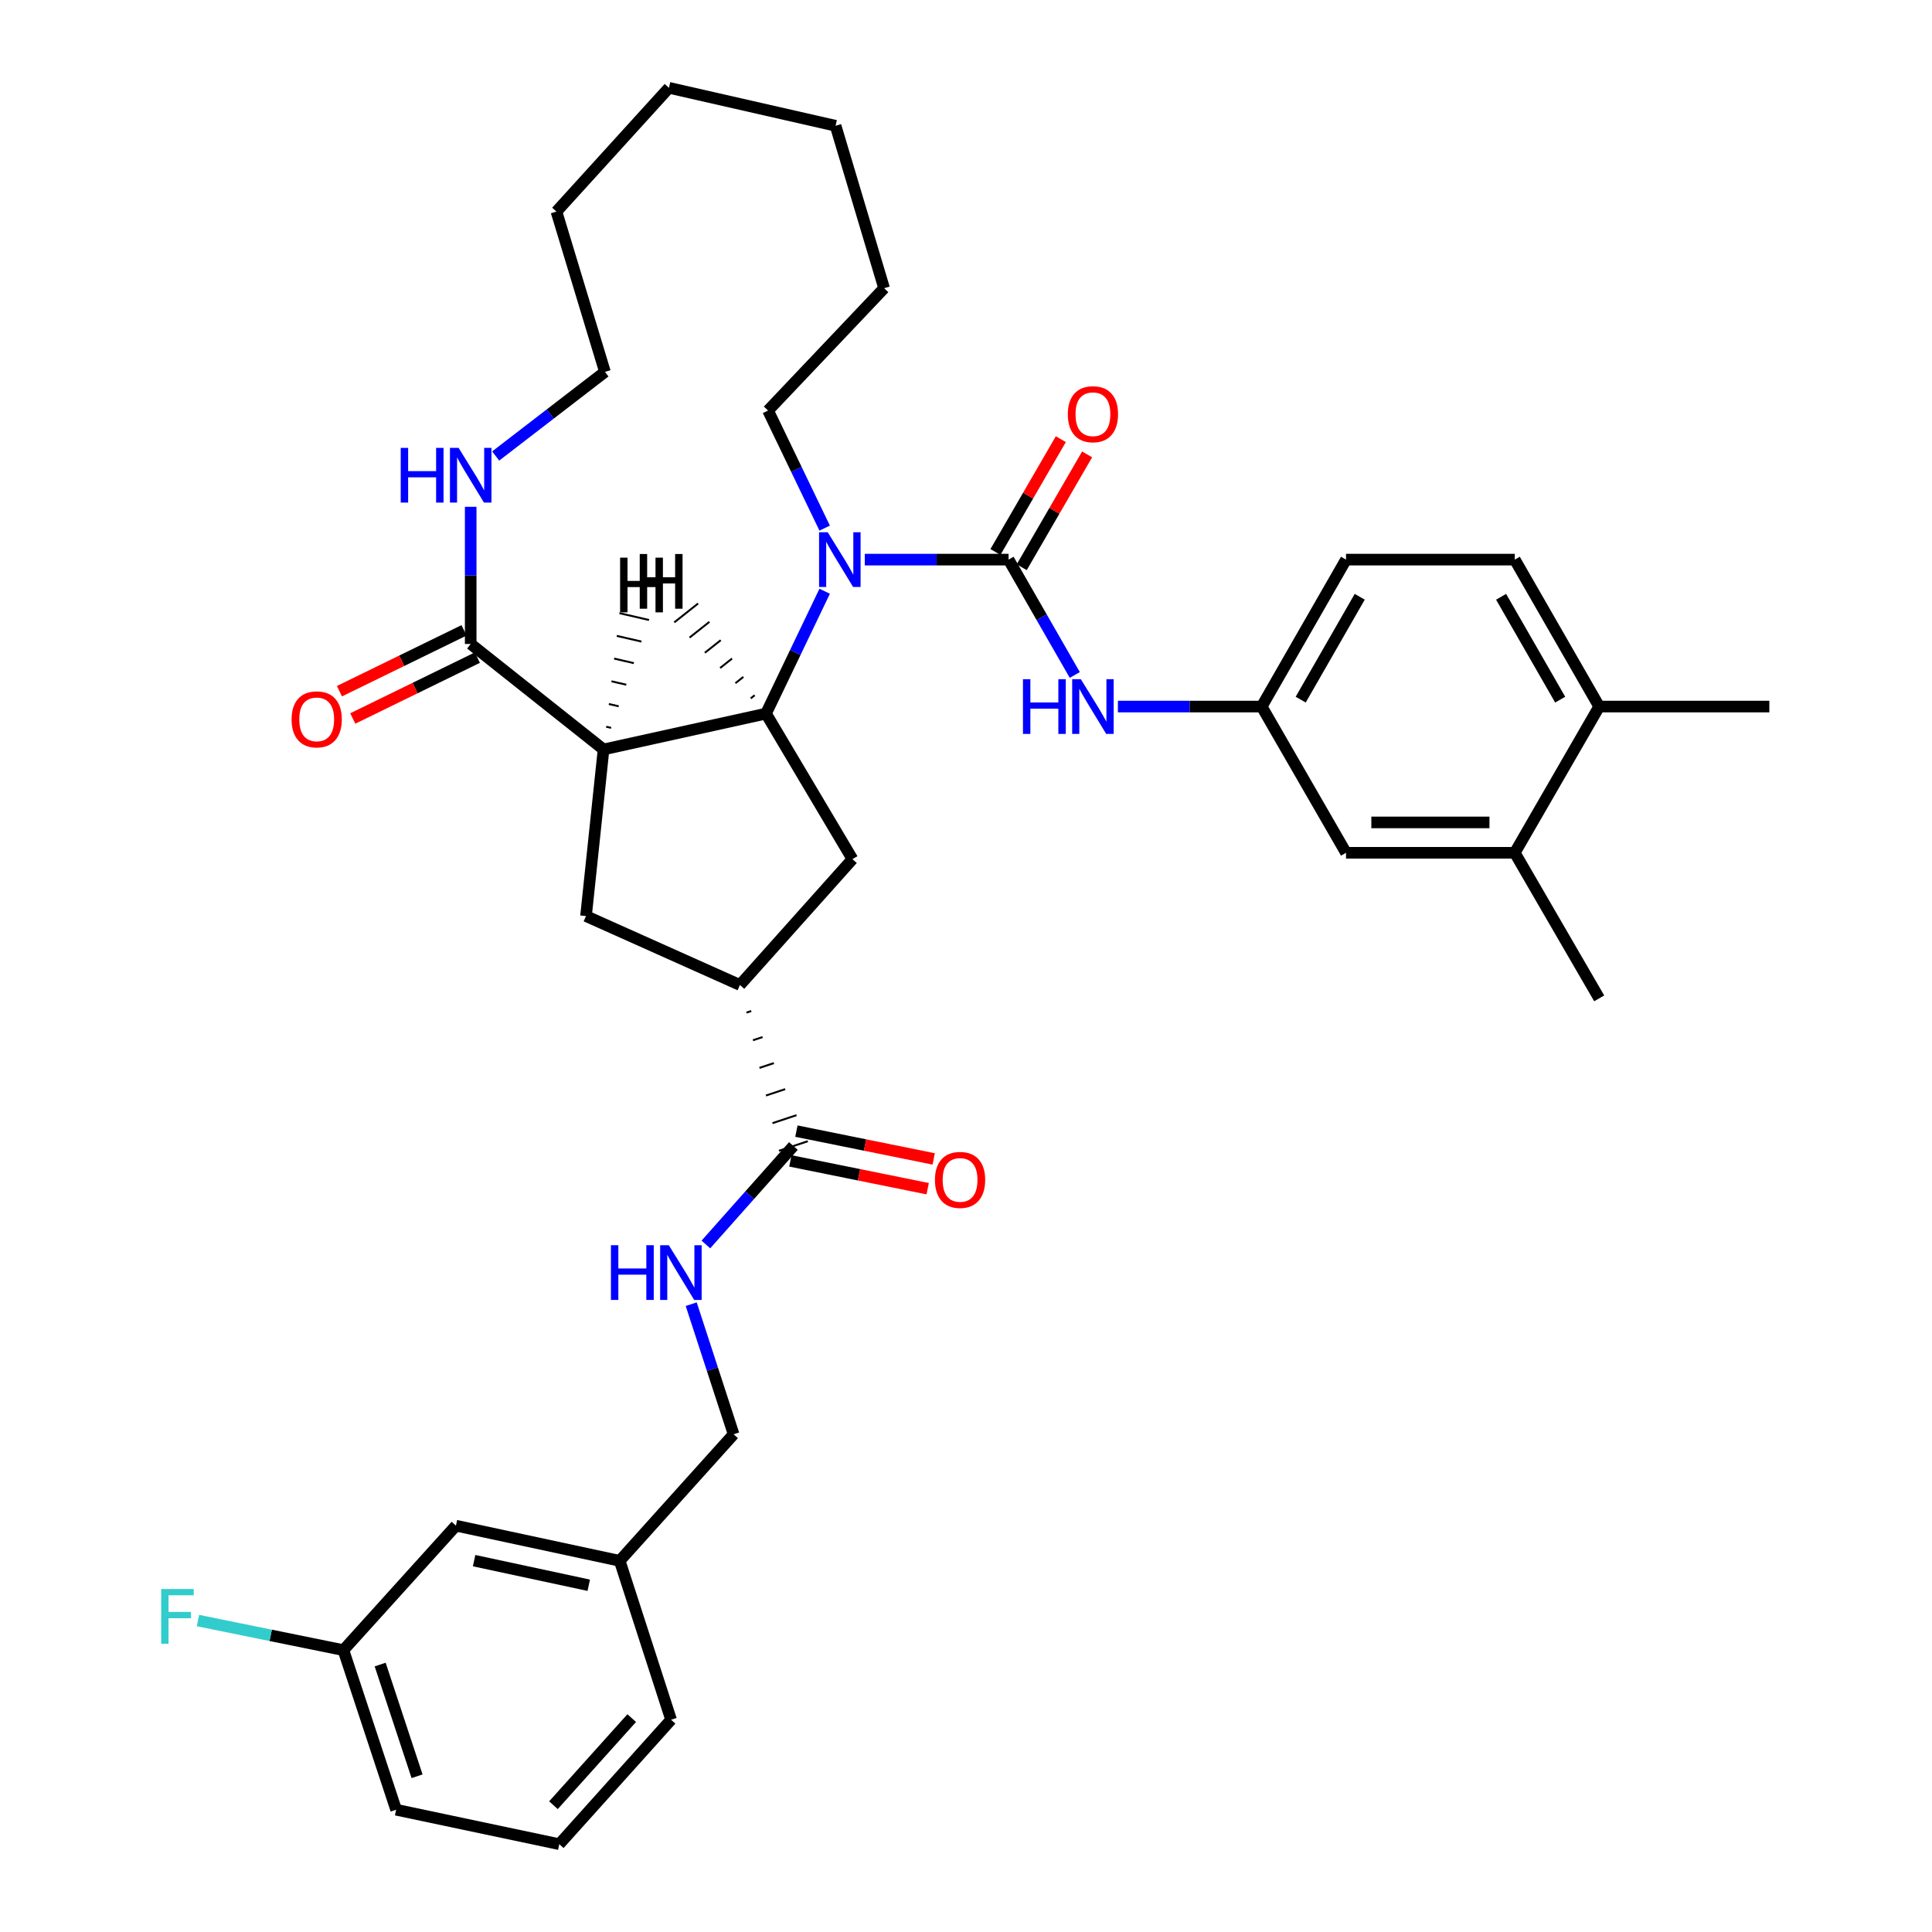 <?xml version='1.0' encoding='iso-8859-1'?>
<svg version='1.1' baseProfile='full'
              xmlns='http://www.w3.org/2000/svg'
                      xmlns:rdkit='http://www.rdkit.org/xml'
                      xmlns:xlink='http://www.w3.org/1999/xlink'
                  xml:space='preserve'
width='1000px' height='1000px' viewBox='0 0 1000 1000'>
<!-- END OF HEADER -->
<rect style='opacity:1.0;fill:#FFFFFF;stroke:none' width='1000' height='1000' x='0' y='0'> </rect>
<path class='bond-0' d='M 312.395,387.91 L 396.48,369.356' style='fill:none;fill-rule:evenodd;stroke:#000000;stroke-width:6px;stroke-linecap:butt;stroke-linejoin:miter;stroke-opacity:1' />
<path class='bond-3' d='M 312.395,387.91 L 243.632,333.323' style='fill:none;fill-rule:evenodd;stroke:#000000;stroke-width:6px;stroke-linecap:butt;stroke-linejoin:miter;stroke-opacity:1' />
<path class='bond-4' d='M 312.395,387.91 L 303.319,474.161' style='fill:none;fill-rule:evenodd;stroke:#000000;stroke-width:6px;stroke-linecap:butt;stroke-linejoin:miter;stroke-opacity:1' />
<path class='bond-40' d='M 316.318,376.743 L 313.765,376.153' style='fill:none;fill-rule:evenodd;stroke:#000000;stroke-width:1.0px;stroke-linecap:butt;stroke-linejoin:miter;stroke-opacity:1' />
<path class='bond-40' d='M 320.241,365.576 L 315.134,364.397' style='fill:none;fill-rule:evenodd;stroke:#000000;stroke-width:1.0px;stroke-linecap:butt;stroke-linejoin:miter;stroke-opacity:1' />
<path class='bond-40' d='M 324.164,354.409 L 316.503,352.641' style='fill:none;fill-rule:evenodd;stroke:#000000;stroke-width:1.0px;stroke-linecap:butt;stroke-linejoin:miter;stroke-opacity:1' />
<path class='bond-40' d='M 328.087,343.243 L 317.873,340.884' style='fill:none;fill-rule:evenodd;stroke:#000000;stroke-width:1.0px;stroke-linecap:butt;stroke-linejoin:miter;stroke-opacity:1' />
<path class='bond-40' d='M 332.009,332.076 L 319.242,329.128' style='fill:none;fill-rule:evenodd;stroke:#000000;stroke-width:1.0px;stroke-linecap:butt;stroke-linejoin:miter;stroke-opacity:1' />
<path class='bond-40' d='M 335.932,320.909 L 320.612,317.372' style='fill:none;fill-rule:evenodd;stroke:#000000;stroke-width:1.0px;stroke-linecap:butt;stroke-linejoin:miter;stroke-opacity:1' />
<path class='bond-1' d='M 396.48,369.356 L 411.664,337.691' style='fill:none;fill-rule:evenodd;stroke:#000000;stroke-width:6px;stroke-linecap:butt;stroke-linejoin:miter;stroke-opacity:1' />
<path class='bond-1' d='M 411.664,337.691 L 426.847,306.026' style='fill:none;fill-rule:evenodd;stroke:#0000FF;stroke-width:6px;stroke-linecap:butt;stroke-linejoin:miter;stroke-opacity:1' />
<path class='bond-5' d='M 396.48,369.356 L 441.231,444.689' style='fill:none;fill-rule:evenodd;stroke:#000000;stroke-width:6px;stroke-linecap:butt;stroke-linejoin:miter;stroke-opacity:1' />
<path class='bond-41' d='M 390.621,359.858 L 388.568,361.487' style='fill:none;fill-rule:evenodd;stroke:#000000;stroke-width:1.0px;stroke-linecap:butt;stroke-linejoin:miter;stroke-opacity:1' />
<path class='bond-41' d='M 384.762,350.361 L 380.656,353.617' style='fill:none;fill-rule:evenodd;stroke:#000000;stroke-width:1.0px;stroke-linecap:butt;stroke-linejoin:miter;stroke-opacity:1' />
<path class='bond-41' d='M 378.903,340.863 L 372.743,345.748' style='fill:none;fill-rule:evenodd;stroke:#000000;stroke-width:1.0px;stroke-linecap:butt;stroke-linejoin:miter;stroke-opacity:1' />
<path class='bond-41' d='M 373.044,331.365 L 364.831,337.878' style='fill:none;fill-rule:evenodd;stroke:#000000;stroke-width:1.0px;stroke-linecap:butt;stroke-linejoin:miter;stroke-opacity:1' />
<path class='bond-41' d='M 367.185,321.868 L 356.919,330.009' style='fill:none;fill-rule:evenodd;stroke:#000000;stroke-width:1.0px;stroke-linecap:butt;stroke-linejoin:miter;stroke-opacity:1' />
<path class='bond-41' d='M 361.327,312.37 L 349.006,322.139' style='fill:none;fill-rule:evenodd;stroke:#000000;stroke-width:1.0px;stroke-linecap:butt;stroke-linejoin:miter;stroke-opacity:1' />
<path class='bond-2' d='M 447.62,289.656 L 484.83,289.656' style='fill:none;fill-rule:evenodd;stroke:#0000FF;stroke-width:6px;stroke-linecap:butt;stroke-linejoin:miter;stroke-opacity:1' />
<path class='bond-2' d='M 484.83,289.656 L 522.04,289.656' style='fill:none;fill-rule:evenodd;stroke:#000000;stroke-width:6px;stroke-linecap:butt;stroke-linejoin:miter;stroke-opacity:1' />
<path class='bond-20' d='M 426.848,273.355 L 412.197,242.927' style='fill:none;fill-rule:evenodd;stroke:#0000FF;stroke-width:6px;stroke-linecap:butt;stroke-linejoin:miter;stroke-opacity:1' />
<path class='bond-20' d='M 412.197,242.927 L 397.546,212.498' style='fill:none;fill-rule:evenodd;stroke:#000000;stroke-width:6px;stroke-linecap:butt;stroke-linejoin:miter;stroke-opacity:1' />
<path class='bond-8' d='M 522.04,289.656 L 539.176,319.509' style='fill:none;fill-rule:evenodd;stroke:#000000;stroke-width:6px;stroke-linecap:butt;stroke-linejoin:miter;stroke-opacity:1' />
<path class='bond-8' d='M 539.176,319.509 L 556.312,349.361' style='fill:none;fill-rule:evenodd;stroke:#0000FF;stroke-width:6px;stroke-linecap:butt;stroke-linejoin:miter;stroke-opacity:1' />
<path class='bond-11' d='M 528.842,293.598 L 545.764,264.396' style='fill:none;fill-rule:evenodd;stroke:#000000;stroke-width:6px;stroke-linecap:butt;stroke-linejoin:miter;stroke-opacity:1' />
<path class='bond-11' d='M 545.764,264.396 L 562.686,235.194' style='fill:none;fill-rule:evenodd;stroke:#FF0000;stroke-width:6px;stroke-linecap:butt;stroke-linejoin:miter;stroke-opacity:1' />
<path class='bond-11' d='M 515.238,285.714 L 532.16,256.512' style='fill:none;fill-rule:evenodd;stroke:#000000;stroke-width:6px;stroke-linecap:butt;stroke-linejoin:miter;stroke-opacity:1' />
<path class='bond-11' d='M 532.16,256.512 L 549.082,227.31' style='fill:none;fill-rule:evenodd;stroke:#FF0000;stroke-width:6px;stroke-linecap:butt;stroke-linejoin:miter;stroke-opacity:1' />
<path class='bond-10' d='M 243.632,333.323 L 243.632,297.824' style='fill:none;fill-rule:evenodd;stroke:#000000;stroke-width:6px;stroke-linecap:butt;stroke-linejoin:miter;stroke-opacity:1' />
<path class='bond-10' d='M 243.632,297.824 L 243.632,262.324' style='fill:none;fill-rule:evenodd;stroke:#0000FF;stroke-width:6px;stroke-linecap:butt;stroke-linejoin:miter;stroke-opacity:1' />
<path class='bond-15' d='M 240.181,326.259 L 207.936,342.009' style='fill:none;fill-rule:evenodd;stroke:#000000;stroke-width:6px;stroke-linecap:butt;stroke-linejoin:miter;stroke-opacity:1' />
<path class='bond-15' d='M 207.936,342.009 L 175.69,357.759' style='fill:none;fill-rule:evenodd;stroke:#FF0000;stroke-width:6px;stroke-linecap:butt;stroke-linejoin:miter;stroke-opacity:1' />
<path class='bond-15' d='M 247.082,340.388 L 214.836,356.137' style='fill:none;fill-rule:evenodd;stroke:#000000;stroke-width:6px;stroke-linecap:butt;stroke-linejoin:miter;stroke-opacity:1' />
<path class='bond-15' d='M 214.836,356.137 L 182.591,371.887' style='fill:none;fill-rule:evenodd;stroke:#FF0000;stroke-width:6px;stroke-linecap:butt;stroke-linejoin:miter;stroke-opacity:1' />
<path class='bond-6' d='M 303.319,474.161 L 382.993,509.827' style='fill:none;fill-rule:evenodd;stroke:#000000;stroke-width:6px;stroke-linecap:butt;stroke-linejoin:miter;stroke-opacity:1' />
<path class='bond-36' d='M 441.231,444.689 L 382.993,509.827' style='fill:none;fill-rule:evenodd;stroke:#000000;stroke-width:6px;stroke-linecap:butt;stroke-linejoin:miter;stroke-opacity:1' />
<path class='bond-7' d='M 386.36,524.13 L 388.847,523.305' style='fill:none;fill-rule:evenodd;stroke:#000000;stroke-width:1.0px;stroke-linecap:butt;stroke-linejoin:miter;stroke-opacity:1' />
<path class='bond-7' d='M 389.727,538.434 L 394.702,536.782' style='fill:none;fill-rule:evenodd;stroke:#000000;stroke-width:1.0px;stroke-linecap:butt;stroke-linejoin:miter;stroke-opacity:1' />
<path class='bond-7' d='M 393.095,552.737 L 400.556,550.26' style='fill:none;fill-rule:evenodd;stroke:#000000;stroke-width:1.0px;stroke-linecap:butt;stroke-linejoin:miter;stroke-opacity:1' />
<path class='bond-7' d='M 396.462,567.04 L 406.41,563.738' style='fill:none;fill-rule:evenodd;stroke:#000000;stroke-width:1.0px;stroke-linecap:butt;stroke-linejoin:miter;stroke-opacity:1' />
<path class='bond-7' d='M 399.829,581.343 L 412.265,577.215' style='fill:none;fill-rule:evenodd;stroke:#000000;stroke-width:1.0px;stroke-linecap:butt;stroke-linejoin:miter;stroke-opacity:1' />
<path class='bond-7' d='M 403.196,595.646 L 418.119,590.693' style='fill:none;fill-rule:evenodd;stroke:#000000;stroke-width:1.0px;stroke-linecap:butt;stroke-linejoin:miter;stroke-opacity:1' />
<path class='bond-9' d='M 410.658,593.17 L 388.013,618.651' style='fill:none;fill-rule:evenodd;stroke:#000000;stroke-width:6px;stroke-linecap:butt;stroke-linejoin:miter;stroke-opacity:1' />
<path class='bond-9' d='M 388.013,618.651 L 365.368,644.133' style='fill:none;fill-rule:evenodd;stroke:#0000FF;stroke-width:6px;stroke-linecap:butt;stroke-linejoin:miter;stroke-opacity:1' />
<path class='bond-17' d='M 409.097,600.875 L 444.631,608.071' style='fill:none;fill-rule:evenodd;stroke:#000000;stroke-width:6px;stroke-linecap:butt;stroke-linejoin:miter;stroke-opacity:1' />
<path class='bond-17' d='M 444.631,608.071 L 480.166,615.267' style='fill:none;fill-rule:evenodd;stroke:#FF0000;stroke-width:6px;stroke-linecap:butt;stroke-linejoin:miter;stroke-opacity:1' />
<path class='bond-17' d='M 412.218,585.464 L 447.752,592.661' style='fill:none;fill-rule:evenodd;stroke:#000000;stroke-width:6px;stroke-linecap:butt;stroke-linejoin:miter;stroke-opacity:1' />
<path class='bond-17' d='M 447.752,592.661 L 483.286,599.857' style='fill:none;fill-rule:evenodd;stroke:#FF0000;stroke-width:6px;stroke-linecap:butt;stroke-linejoin:miter;stroke-opacity:1' />
<path class='bond-13' d='M 578.623,365.714 L 615.837,365.714' style='fill:none;fill-rule:evenodd;stroke:#0000FF;stroke-width:6px;stroke-linecap:butt;stroke-linejoin:miter;stroke-opacity:1' />
<path class='bond-13' d='M 615.837,365.714 L 653.051,365.714' style='fill:none;fill-rule:evenodd;stroke:#000000;stroke-width:6px;stroke-linecap:butt;stroke-linejoin:miter;stroke-opacity:1' />
<path class='bond-19' d='M 357.77,675.044 L 368.744,708.71' style='fill:none;fill-rule:evenodd;stroke:#0000FF;stroke-width:6px;stroke-linecap:butt;stroke-linejoin:miter;stroke-opacity:1' />
<path class='bond-19' d='M 368.744,708.71 L 379.717,742.376' style='fill:none;fill-rule:evenodd;stroke:#000000;stroke-width:6px;stroke-linecap:butt;stroke-linejoin:miter;stroke-opacity:1' />
<path class='bond-26' d='M 256.564,236.024 L 284.842,214.255' style='fill:none;fill-rule:evenodd;stroke:#0000FF;stroke-width:6px;stroke-linecap:butt;stroke-linejoin:miter;stroke-opacity:1' />
<path class='bond-26' d='M 284.842,214.255 L 313.12,192.486' style='fill:none;fill-rule:evenodd;stroke:#000000;stroke-width:6px;stroke-linecap:butt;stroke-linejoin:miter;stroke-opacity:1' />
<path class='bond-12' d='M 784.044,441.404 L 696.701,441.404' style='fill:none;fill-rule:evenodd;stroke:#000000;stroke-width:6px;stroke-linecap:butt;stroke-linejoin:miter;stroke-opacity:1' />
<path class='bond-12' d='M 770.943,425.681 L 709.802,425.681' style='fill:none;fill-rule:evenodd;stroke:#000000;stroke-width:6px;stroke-linecap:butt;stroke-linejoin:miter;stroke-opacity:1' />
<path class='bond-28' d='M 784.044,441.404 L 827.738,516.745' style='fill:none;fill-rule:evenodd;stroke:#000000;stroke-width:6px;stroke-linecap:butt;stroke-linejoin:miter;stroke-opacity:1' />
<path class='bond-38' d='M 784.044,441.404 L 827.738,365.714' style='fill:none;fill-rule:evenodd;stroke:#000000;stroke-width:6px;stroke-linecap:butt;stroke-linejoin:miter;stroke-opacity:1' />
<path class='bond-14' d='M 653.051,365.714 L 696.701,441.404' style='fill:none;fill-rule:evenodd;stroke:#000000;stroke-width:6px;stroke-linecap:butt;stroke-linejoin:miter;stroke-opacity:1' />
<path class='bond-21' d='M 653.051,365.714 L 696.701,289.656' style='fill:none;fill-rule:evenodd;stroke:#000000;stroke-width:6px;stroke-linecap:butt;stroke-linejoin:miter;stroke-opacity:1' />
<path class='bond-21' d='M 673.236,362.131 L 703.79,308.891' style='fill:none;fill-rule:evenodd;stroke:#000000;stroke-width:6px;stroke-linecap:butt;stroke-linejoin:miter;stroke-opacity:1' />
<path class='bond-16' d='M 827.738,365.714 L 784.044,289.656' style='fill:none;fill-rule:evenodd;stroke:#000000;stroke-width:6px;stroke-linecap:butt;stroke-linejoin:miter;stroke-opacity:1' />
<path class='bond-16' d='M 807.55,362.137 L 776.964,308.897' style='fill:none;fill-rule:evenodd;stroke:#000000;stroke-width:6px;stroke-linecap:butt;stroke-linejoin:miter;stroke-opacity:1' />
<path class='bond-29' d='M 827.738,365.714 L 915.806,365.714' style='fill:none;fill-rule:evenodd;stroke:#000000;stroke-width:6px;stroke-linecap:butt;stroke-linejoin:miter;stroke-opacity:1' />
<path class='bond-18' d='M 784.044,289.656 L 696.701,289.656' style='fill:none;fill-rule:evenodd;stroke:#000000;stroke-width:6px;stroke-linecap:butt;stroke-linejoin:miter;stroke-opacity:1' />
<path class='bond-24' d='M 379.717,742.376 L 320.755,807.881' style='fill:none;fill-rule:evenodd;stroke:#000000;stroke-width:6px;stroke-linecap:butt;stroke-linejoin:miter;stroke-opacity:1' />
<path class='bond-32' d='M 397.546,212.498 L 457.609,149.176' style='fill:none;fill-rule:evenodd;stroke:#000000;stroke-width:6px;stroke-linecap:butt;stroke-linejoin:miter;stroke-opacity:1' />
<path class='bond-22' d='M 235.988,789.686 L 320.755,807.881' style='fill:none;fill-rule:evenodd;stroke:#000000;stroke-width:6px;stroke-linecap:butt;stroke-linejoin:miter;stroke-opacity:1' />
<path class='bond-22' d='M 245.403,807.788 L 304.74,820.525' style='fill:none;fill-rule:evenodd;stroke:#000000;stroke-width:6px;stroke-linecap:butt;stroke-linejoin:miter;stroke-opacity:1' />
<path class='bond-23' d='M 235.988,789.686 L 177.751,854.108' style='fill:none;fill-rule:evenodd;stroke:#000000;stroke-width:6px;stroke-linecap:butt;stroke-linejoin:miter;stroke-opacity:1' />
<path class='bond-25' d='M 177.751,854.108 L 140.105,846.452' style='fill:none;fill-rule:evenodd;stroke:#000000;stroke-width:6px;stroke-linecap:butt;stroke-linejoin:miter;stroke-opacity:1' />
<path class='bond-25' d='M 140.105,846.452 L 102.46,838.796' style='fill:none;fill-rule:evenodd;stroke:#33CCCC;stroke-width:6px;stroke-linecap:butt;stroke-linejoin:miter;stroke-opacity:1' />
<path class='bond-39' d='M 177.751,854.108 L 205.031,936.708' style='fill:none;fill-rule:evenodd;stroke:#000000;stroke-width:6px;stroke-linecap:butt;stroke-linejoin:miter;stroke-opacity:1' />
<path class='bond-39' d='M 196.773,861.567 L 215.869,919.387' style='fill:none;fill-rule:evenodd;stroke:#000000;stroke-width:6px;stroke-linecap:butt;stroke-linejoin:miter;stroke-opacity:1' />
<path class='bond-31' d='M 320.755,807.881 L 347.353,890.132' style='fill:none;fill-rule:evenodd;stroke:#000000;stroke-width:6px;stroke-linecap:butt;stroke-linejoin:miter;stroke-opacity:1' />
<path class='bond-33' d='M 313.12,192.486 L 288.015,109.519' style='fill:none;fill-rule:evenodd;stroke:#000000;stroke-width:6px;stroke-linecap:butt;stroke-linejoin:miter;stroke-opacity:1' />
<path class='bond-27' d='M 289.483,954.545 L 347.353,890.132' style='fill:none;fill-rule:evenodd;stroke:#000000;stroke-width:6px;stroke-linecap:butt;stroke-linejoin:miter;stroke-opacity:1' />
<path class='bond-27' d='M 286.467,934.375 L 326.977,889.286' style='fill:none;fill-rule:evenodd;stroke:#000000;stroke-width:6px;stroke-linecap:butt;stroke-linejoin:miter;stroke-opacity:1' />
<path class='bond-30' d='M 289.483,954.545 L 205.031,936.708' style='fill:none;fill-rule:evenodd;stroke:#000000;stroke-width:6px;stroke-linecap:butt;stroke-linejoin:miter;stroke-opacity:1' />
<path class='bond-34' d='M 457.609,149.176 L 432.496,65.1' style='fill:none;fill-rule:evenodd;stroke:#000000;stroke-width:6px;stroke-linecap:butt;stroke-linejoin:miter;stroke-opacity:1' />
<path class='bond-35' d='M 288.015,109.519 L 346.253,45.455' style='fill:none;fill-rule:evenodd;stroke:#000000;stroke-width:6px;stroke-linecap:butt;stroke-linejoin:miter;stroke-opacity:1' />
<path class='bond-37' d='M 432.496,65.1 L 346.253,45.455' style='fill:none;fill-rule:evenodd;stroke:#000000;stroke-width:6px;stroke-linecap:butt;stroke-linejoin:miter;stroke-opacity:1' />
<path  class='atom-2' d='M 428.437 275.496
L 437.717 290.496
Q 438.637 291.976, 440.117 294.656
Q 441.597 297.336, 441.677 297.496
L 441.677 275.496
L 445.437 275.496
L 445.437 303.816
L 441.557 303.816
L 431.597 287.416
Q 430.437 285.496, 429.197 283.296
Q 427.997 281.096, 427.637 280.416
L 427.637 303.816
L 423.957 303.816
L 423.957 275.496
L 428.437 275.496
' fill='#0000FF'/>
<path  class='atom-9' d='M 529.479 351.554
L 533.319 351.554
L 533.319 363.594
L 547.799 363.594
L 547.799 351.554
L 551.639 351.554
L 551.639 379.874
L 547.799 379.874
L 547.799 366.794
L 533.319 366.794
L 533.319 379.874
L 529.479 379.874
L 529.479 351.554
' fill='#0000FF'/>
<path  class='atom-9' d='M 559.439 351.554
L 568.719 366.554
Q 569.639 368.034, 571.119 370.714
Q 572.599 373.394, 572.679 373.554
L 572.679 351.554
L 576.439 351.554
L 576.439 379.874
L 572.559 379.874
L 562.599 363.474
Q 561.439 361.554, 560.199 359.354
Q 558.999 357.154, 558.639 356.474
L 558.639 379.874
L 554.959 379.874
L 554.959 351.554
L 559.439 351.554
' fill='#0000FF'/>
<path  class='atom-10' d='M 316.217 644.524
L 320.057 644.524
L 320.057 656.564
L 334.537 656.564
L 334.537 644.524
L 338.377 644.524
L 338.377 672.844
L 334.537 672.844
L 334.537 659.764
L 320.057 659.764
L 320.057 672.844
L 316.217 672.844
L 316.217 644.524
' fill='#0000FF'/>
<path  class='atom-10' d='M 346.177 644.524
L 355.457 659.524
Q 356.377 661.004, 357.857 663.684
Q 359.337 666.364, 359.417 666.524
L 359.417 644.524
L 363.177 644.524
L 363.177 672.844
L 359.297 672.844
L 349.337 656.444
Q 348.177 654.524, 346.937 652.324
Q 345.737 650.124, 345.377 649.444
L 345.377 672.844
L 341.697 672.844
L 341.697 644.524
L 346.177 644.524
' fill='#0000FF'/>
<path  class='atom-11' d='M 207.412 231.82
L 211.252 231.82
L 211.252 243.86
L 225.732 243.86
L 225.732 231.82
L 229.572 231.82
L 229.572 260.14
L 225.732 260.14
L 225.732 247.06
L 211.252 247.06
L 211.252 260.14
L 207.412 260.14
L 207.412 231.82
' fill='#0000FF'/>
<path  class='atom-11' d='M 237.372 231.82
L 246.652 246.82
Q 247.572 248.3, 249.052 250.98
Q 250.532 253.66, 250.612 253.82
L 250.612 231.82
L 254.372 231.82
L 254.372 260.14
L 250.492 260.14
L 240.532 243.74
Q 239.372 241.82, 238.132 239.62
Q 236.932 237.42, 236.572 236.74
L 236.572 260.14
L 232.892 260.14
L 232.892 231.82
L 237.372 231.82
' fill='#0000FF'/>
<path  class='atom-12' d='M 552.699 214.395
Q 552.699 207.595, 556.059 203.795
Q 559.419 199.995, 565.699 199.995
Q 571.979 199.995, 575.339 203.795
Q 578.699 207.595, 578.699 214.395
Q 578.699 221.275, 575.299 225.195
Q 571.899 229.075, 565.699 229.075
Q 559.459 229.075, 556.059 225.195
Q 552.699 221.315, 552.699 214.395
M 565.699 225.875
Q 570.019 225.875, 572.339 222.995
Q 574.699 220.075, 574.699 214.395
Q 574.699 208.835, 572.339 206.035
Q 570.019 203.195, 565.699 203.195
Q 561.379 203.195, 559.019 205.995
Q 556.699 208.795, 556.699 214.395
Q 556.699 220.115, 559.019 222.995
Q 561.379 225.875, 565.699 225.875
' fill='#FF0000'/>
<path  class='atom-16' d='M 150.923 372.336
Q 150.923 365.536, 154.283 361.736
Q 157.643 357.936, 163.923 357.936
Q 170.203 357.936, 173.563 361.736
Q 176.923 365.536, 176.923 372.336
Q 176.923 379.216, 173.523 383.136
Q 170.123 387.016, 163.923 387.016
Q 157.683 387.016, 154.283 383.136
Q 150.923 379.256, 150.923 372.336
M 163.923 383.816
Q 168.243 383.816, 170.563 380.936
Q 172.923 378.016, 172.923 372.336
Q 172.923 366.776, 170.563 363.976
Q 168.243 361.136, 163.923 361.136
Q 159.603 361.136, 157.243 363.936
Q 154.923 366.736, 154.923 372.336
Q 154.923 378.056, 157.243 380.936
Q 159.603 383.816, 163.923 383.816
' fill='#FF0000'/>
<path  class='atom-18' d='M 483.926 610.72
Q 483.926 603.92, 487.286 600.12
Q 490.646 596.32, 496.926 596.32
Q 503.206 596.32, 506.566 600.12
Q 509.926 603.92, 509.926 610.72
Q 509.926 617.6, 506.526 621.52
Q 503.126 625.4, 496.926 625.4
Q 490.686 625.4, 487.286 621.52
Q 483.926 617.64, 483.926 610.72
M 496.926 622.2
Q 501.246 622.2, 503.566 619.32
Q 505.926 616.4, 505.926 610.72
Q 505.926 605.16, 503.566 602.36
Q 501.246 599.52, 496.926 599.52
Q 492.606 599.52, 490.246 602.32
Q 487.926 605.12, 487.926 610.72
Q 487.926 616.44, 490.246 619.32
Q 492.606 622.2, 496.926 622.2
' fill='#FF0000'/>
<path  class='atom-26' d='M 83.428 822.478
L 100.269 822.478
L 100.269 825.718
L 87.228 825.718
L 87.228 834.318
L 98.829 834.318
L 98.829 837.598
L 87.228 837.598
L 87.228 850.798
L 83.428 850.798
L 83.428 822.478
' fill='#33CCCC'/>
<path  class='atom-37' d='M 320.965 288.637
L 324.805 288.637
L 324.805 300.677
L 339.285 300.677
L 339.285 288.637
L 343.125 288.637
L 343.125 316.957
L 339.285 316.957
L 339.285 303.877
L 324.805 303.877
L 324.805 316.957
L 320.965 316.957
L 320.965 288.637
' fill='#000000'/>
<path  class='atom-38' d='M 331.127 286.751
L 334.967 286.751
L 334.967 298.791
L 349.447 298.791
L 349.447 286.751
L 353.287 286.751
L 353.287 315.071
L 349.447 315.071
L 349.447 301.991
L 334.967 301.991
L 334.967 315.071
L 331.127 315.071
L 331.127 286.751
' fill='#000000'/>
</svg>
